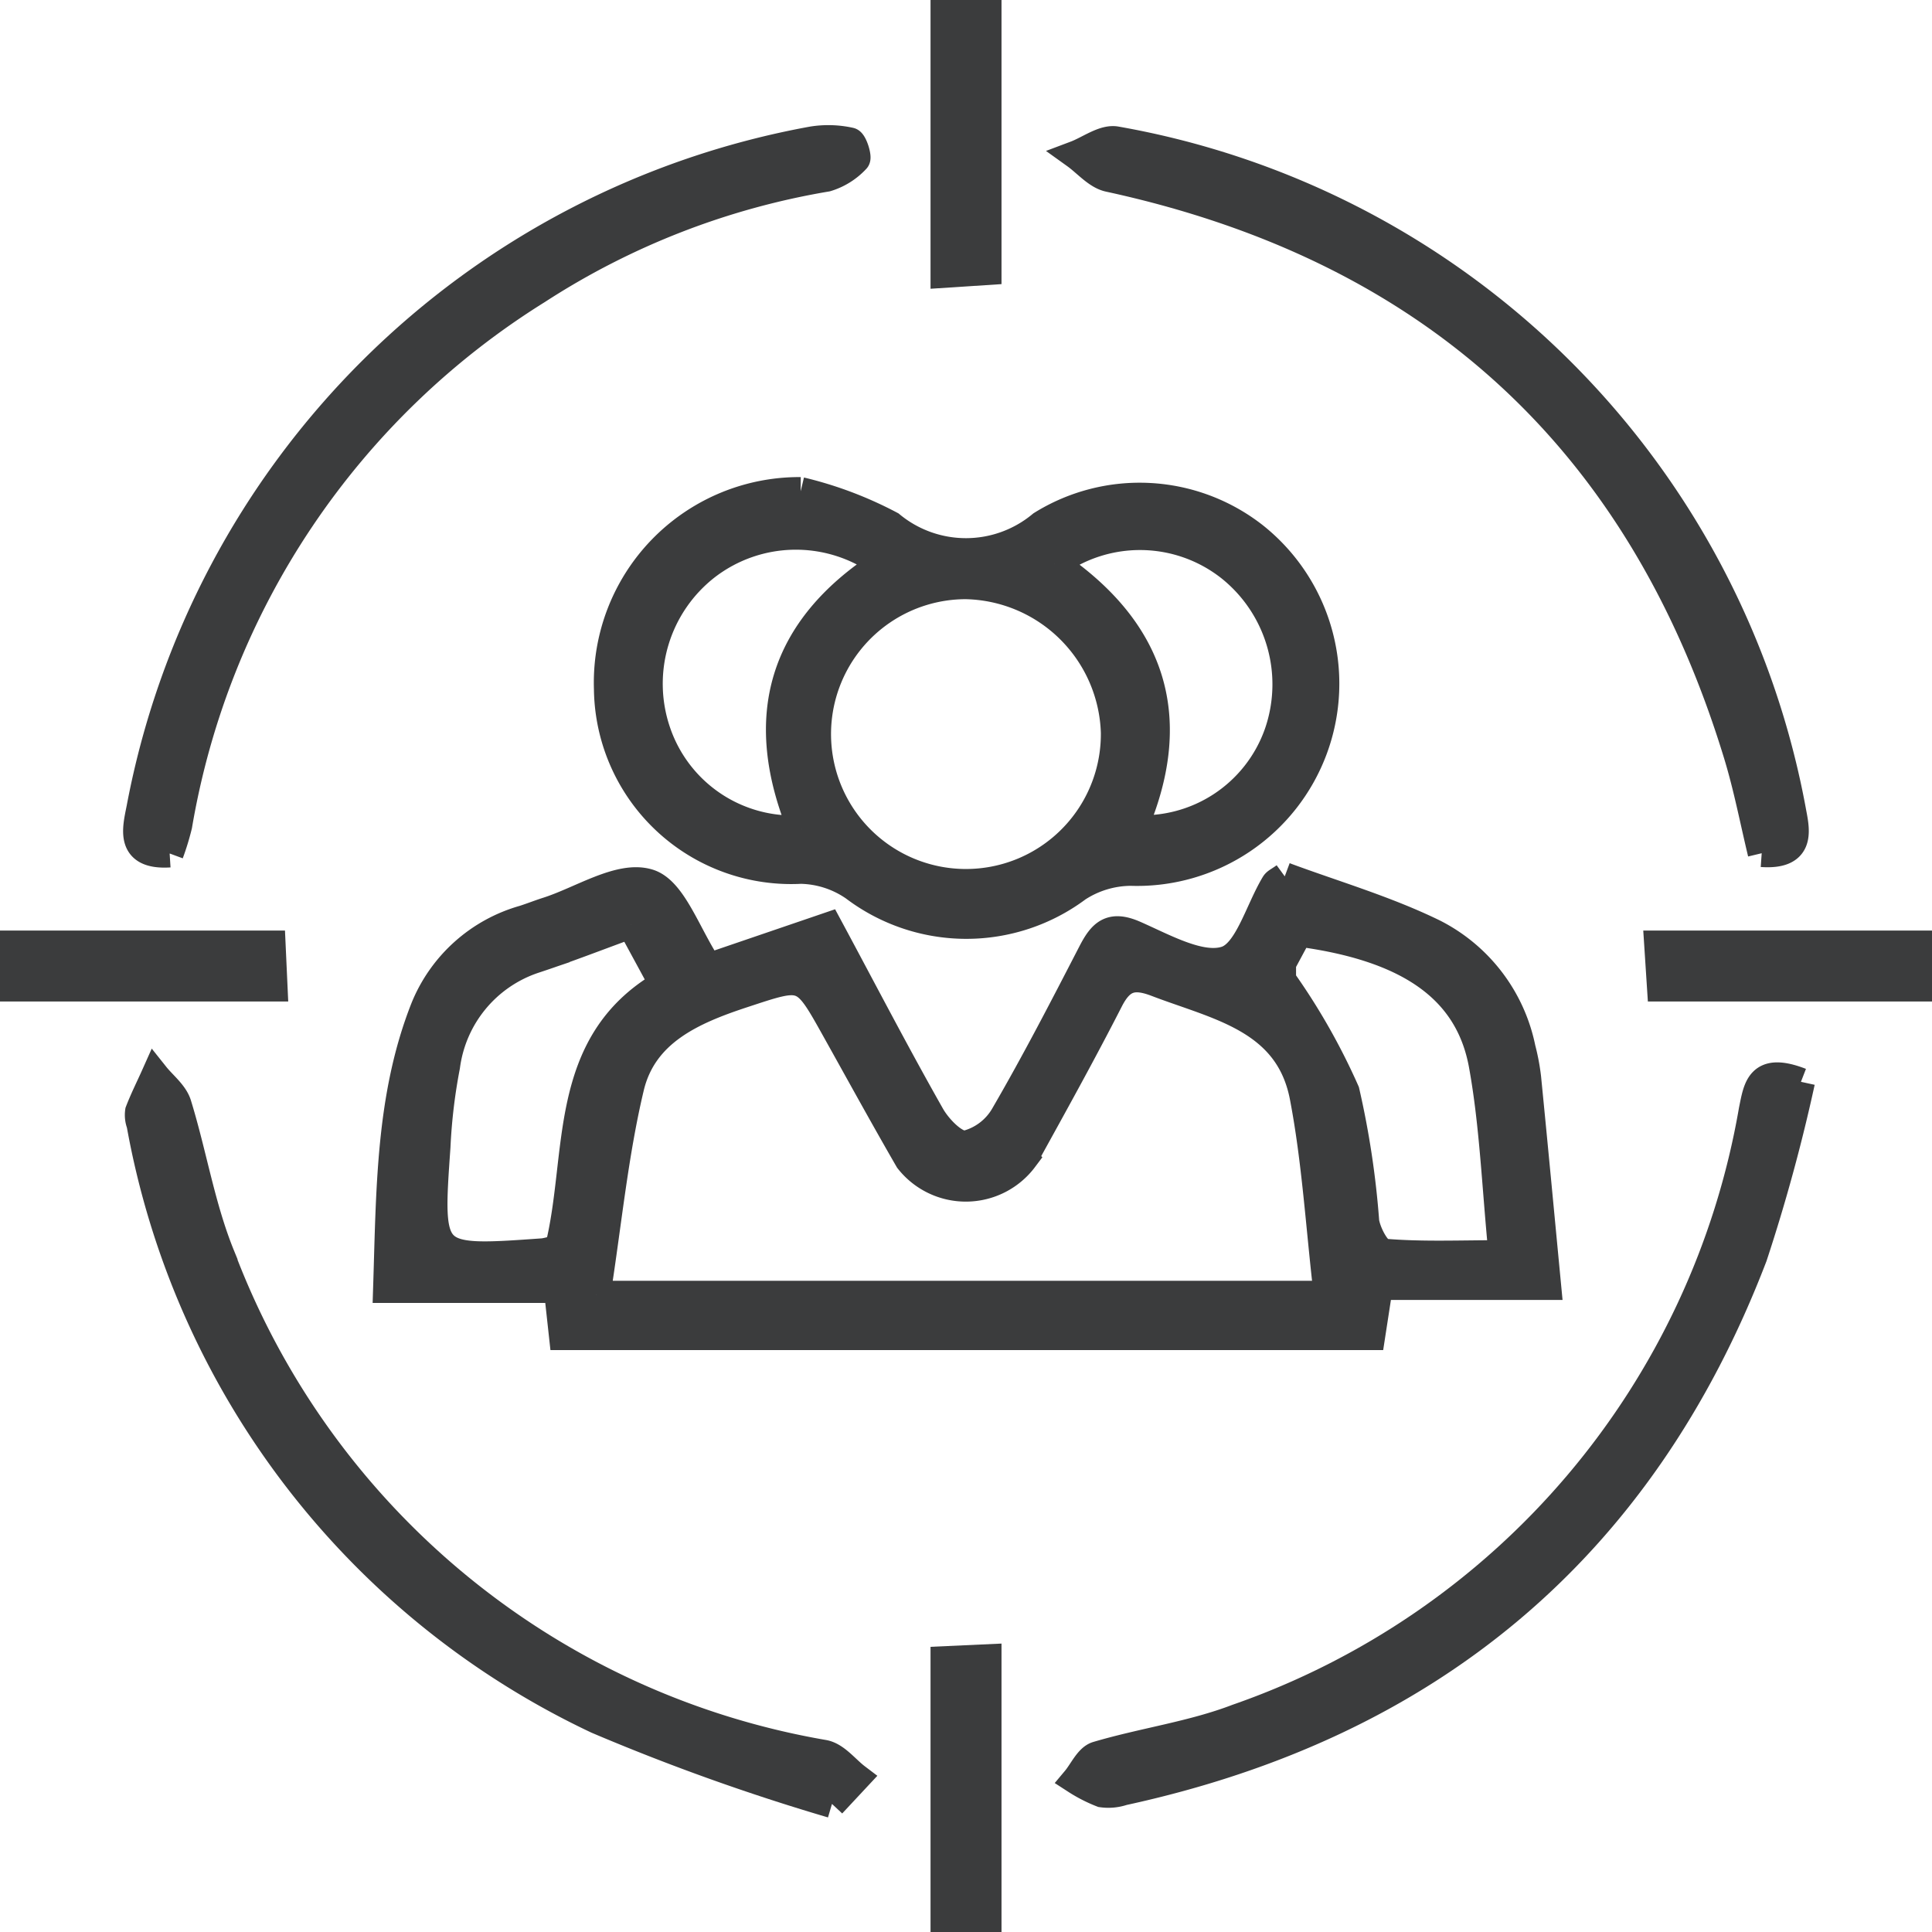 <svg id="Group_100880" data-name="Group 100880" xmlns="http://www.w3.org/2000/svg" xmlns:xlink="http://www.w3.org/1999/xlink" width="48.231" height="48.231" viewBox="0 0 48.231 48.231">
  <defs>
    <clipPath id="clip-path">
      <rect id="Rectangle_145408" data-name="Rectangle 145408" width="48.231" height="48.231" fill="#3b3c3d" stroke="#3b3c3d" stroke-width="0.7"/>
    </clipPath>
  </defs>
  <g id="Group_100879" data-name="Group 100879" clip-path="url(#clip-path)">
    <path id="Path_66488" data-name="Path 66488" d="M188.252,0V6.765l-1.072.07V0Z" transform="translate(-163.6)" fill="#3b3c3d" stroke="#3b3c3d" stroke-width="0.7"/>
    <path id="Path_66489" data-name="Path 66489" d="M0,187.18H6.78l.049,1.072H0Z" transform="translate(0 -163.6)" fill="#3b3c3d" stroke="#3b3c3d" stroke-width="0.7"/>
    <path id="Path_66490" data-name="Path 66490" d="M335.444,188.252h-6.765c-.025-.386-.043-.652-.07-1.072h6.835Z" transform="translate(-287.213 -163.6)" fill="#3b3c3d" stroke="#3b3c3d" stroke-width="0.7"/>
    <path id="Path_66491" data-name="Path 66491" d="M187.18,335.485V328.7l1.072-.049v6.829Z" transform="translate(-163.6 -287.254)" fill="#3b3c3d" stroke="#3b3c3d" stroke-width="0.7"/>
    <path id="Path_66492" data-name="Path 66492" d="M99.109,173.663c1.206.449,2.51.827,3.712,1.413a4.156,4.156,0,0,1,2.2,2.883,5.336,5.336,0,0,1,.138.73c.168,1.694.327,3.388.5,5.2h-4.2l-.193,1.251H81.091l-.129-1.177H76.7c.079-2.456.061-4.8.936-7.012a3.787,3.787,0,0,1,2.476-2.216c.2-.064.4-.144.606-.209.842-.272,1.787-.906,2.495-.7.618.176.967,1.294,1.51,2.108l2.993-1.022c.861,1.6,1.68,3.18,2.556,4.724.183.322.6.75.871.725a1.544,1.544,0,0,0,.976-.744c.769-1.323,1.472-2.685,2.174-4.045.245-.474.461-.719,1.065-.455.738.323,1.648.841,2.281.639.553-.176.822-1.235,1.223-1.9.033-.055.11-.084.251-.187M81.924,184.11h18.258c-.2-1.712-.294-3.348-.6-4.943-.376-1.953-2.149-2.263-3.674-2.847-.588-.225-.894-.123-1.18.436-.681,1.333-1.409,2.642-2.132,3.953a1.811,1.811,0,0,1-2.875.03c-.624-1.08-1.224-2.175-1.832-3.264-.786-1.41-.776-1.381-2.3-.88-1.268.417-2.5.954-2.826,2.347-.392,1.651-.555,3.357-.837,5.167m.858-9.244c-.843.307-1.629.616-2.431.878a3.256,3.256,0,0,0-2.182,2.661,13.952,13.952,0,0,0-.239,2.009c-.2,2.84-.2,2.841,2.678,2.635a2.413,2.413,0,0,0,.378-.1c.578-2.308.027-5.089,2.608-6.589l-.811-1.494m15.982,1.477.274-.095a15.976,15.976,0,0,1,1.585,2.787,21.718,21.718,0,0,1,.492,3.258c.049.287.293.753.479.768.941.079,1.892.036,2.949.036-.167-1.69-.221-3.225-.492-4.721-.347-1.917-1.87-2.946-4.6-3.307l-.684,1.274" transform="translate(-67.036 -151.786)" fill="#3b3c3d" stroke="#3b3c3d" stroke-width="0.7"/>
    <path id="Path_66493" data-name="Path 66493" d="M125.283,97.332a9.509,9.509,0,0,1,2.246.848,2.949,2.949,0,0,0,3.768-.009,4.634,4.634,0,0,1,5.3.282,4.7,4.7,0,0,1-3.077,8.382,2.466,2.466,0,0,0-1.326.4,4.634,4.634,0,0,1-5.575-.017,2.419,2.419,0,0,0-1.333-.433,4.575,4.575,0,0,1-4.815-4.513,4.782,4.782,0,0,1,4.811-4.941m4.111,2.348a3.718,3.718,0,1,0,3.733,3.677,3.8,3.8,0,0,0-3.733-3.677m-4.078,6.092q-1.735-4.2,2.006-6.625a3.669,3.669,0,0,0-4.392.056,3.718,3.718,0,0,0-1.244,4.129,3.591,3.591,0,0,0,3.63,2.441m6.3-6.627c2.5,1.7,3.14,3.911,1.964,6.621a3.585,3.585,0,0,0,3.622-2.381,3.739,3.739,0,0,0-1.179-4.137,3.633,3.633,0,0,0-4.407-.1" transform="translate(-105.294 -85.071)" fill="#3b3c3d" stroke="#3b3c3d" stroke-width="0.7"/>
    <path id="Path_66494" data-name="Path 66494" d="M44.782,231.3a53.917,53.917,0,0,1-5.861-2.1,20.447,20.447,0,0,1-11.4-14.874.63.63,0,0,1-.035-.315c.118-.307.266-.6.4-.9.192.241.475.454.559.729.386,1.254.594,2.576,1.088,3.783A19.628,19.628,0,0,0,44.587,230.05c.3.061.54.388.808.591l-.613.657" transform="translate(-24.013 -186.265)" fill="#3b3c3d" stroke="#3b3c3d" stroke-width="0.7"/>
    <path id="Path_66495" data-name="Path 66495" d="M231.278,213.45a43.452,43.452,0,0,1-1.191,4.359c-2.8,7.305-8.121,11.7-15.734,13.355a1.154,1.154,0,0,1-.528.048,3.622,3.622,0,0,1-.654-.335c.177-.211.317-.545.537-.611,1.157-.343,2.378-.505,3.5-.936a19.591,19.591,0,0,0,12.868-15.177c.116-.561.168-1.1,1.2-.7" transform="translate(-186.318 -186.443)" fill="#3b3c3d" stroke="#3b3c3d" stroke-width="0.7"/>
    <path id="Path_66496" data-name="Path 66496" d="M27.991,45.389c-1.013.064-.833-.6-.728-1.129a20.876,20.876,0,0,1,16.771-16.67,2.51,2.51,0,0,1,.943.027c.082.016.2.4.149.444a1.651,1.651,0,0,1-.733.458,19.077,19.077,0,0,0-7.22,2.808,19.6,19.6,0,0,0-8.969,13.363,6.336,6.336,0,0,1-.214.7" transform="translate(-23.756 -24.084)" fill="#3b3c3d" stroke="#3b3c3d" stroke-width="0.7"/>
    <path id="Path_66497" data-name="Path 66497" d="M230.256,45.576c-.2-.835-.36-1.671-.608-2.48-2.405-7.872-7.657-12.638-15.692-14.379-.3-.066-.557-.378-.833-.576.34-.128.709-.416,1.016-.36a20.83,20.83,0,0,1,16.883,16.79c.093.483.2,1.068-.767,1" transform="translate(-186.275 -24.276)" fill="#3b3c3d" stroke="#3b3c3d" stroke-width="0.7"/>
  </g>
</svg>

